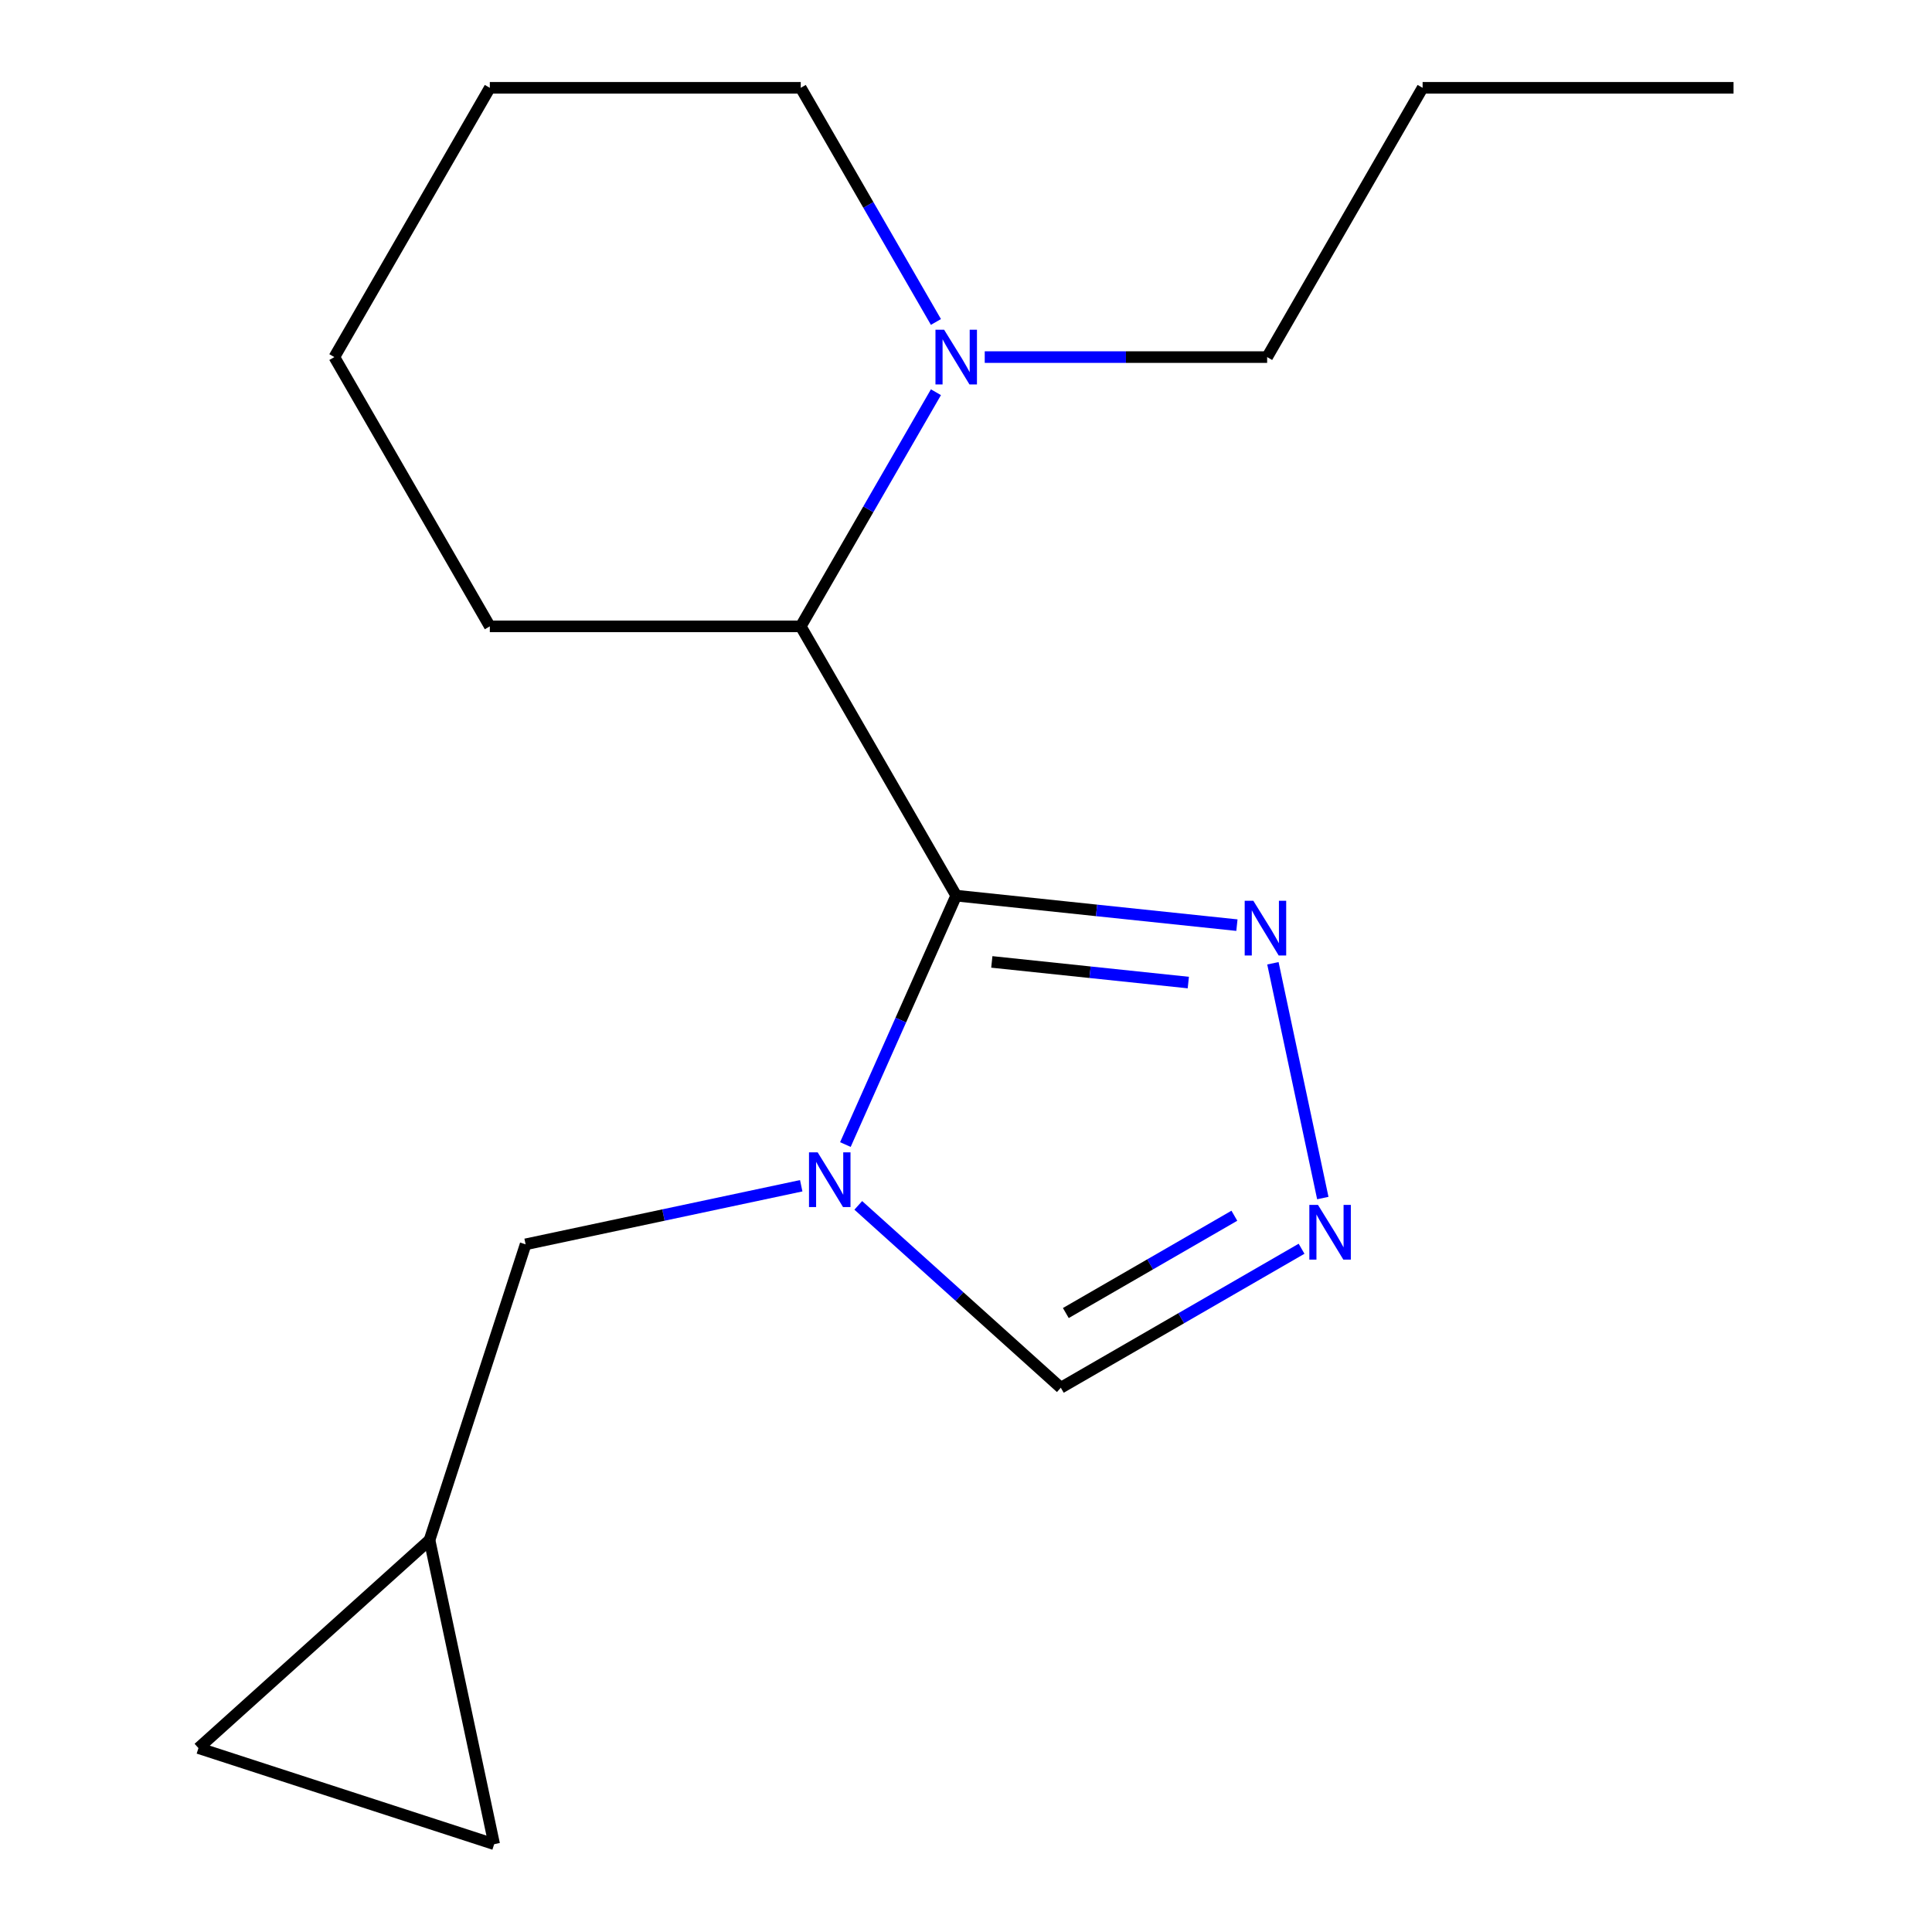 <?xml version='1.0' encoding='iso-8859-1'?>
<svg version='1.1' baseProfile='full'
              xmlns='http://www.w3.org/2000/svg'
                      xmlns:rdkit='http://www.rdkit.org/xml'
                      xmlns:xlink='http://www.w3.org/1999/xlink'
                  xml:space='preserve'
width='1000px' height='1000px' viewBox='0 0 1000 1000'>
<!-- END OF HEADER -->
<rect style='opacity:1.0;fill:#FFFFFF;stroke:none' width='1000' height='1000' x='0' y='0'> </rect>
<path class='bond-0' d='M 494.934,463.581 L 466.253,528.001' style='fill:none;fill-rule:evenodd;stroke:#000000;stroke-width:6px;stroke-linecap:butt;stroke-linejoin:miter;stroke-opacity:1' />
<path class='bond-0' d='M 466.253,528.001 L 437.571,592.421' style='fill:none;fill-rule:evenodd;stroke:#0000FF;stroke-width:6px;stroke-linecap:butt;stroke-linejoin:miter;stroke-opacity:1' />
<path class='bond-1' d='M 494.934,463.581 L 567.58,471.217' style='fill:none;fill-rule:evenodd;stroke:#000000;stroke-width:6px;stroke-linecap:butt;stroke-linejoin:miter;stroke-opacity:1' />
<path class='bond-1' d='M 567.58,471.217 L 640.226,478.852' style='fill:none;fill-rule:evenodd;stroke:#0000FF;stroke-width:6px;stroke-linecap:butt;stroke-linejoin:miter;stroke-opacity:1' />
<path class='bond-1' d='M 513.363,497.883 L 564.216,503.228' style='fill:none;fill-rule:evenodd;stroke:#000000;stroke-width:6px;stroke-linecap:butt;stroke-linejoin:miter;stroke-opacity:1' />
<path class='bond-1' d='M 564.216,503.228 L 615.068,508.572' style='fill:none;fill-rule:evenodd;stroke:#0000FF;stroke-width:6px;stroke-linecap:butt;stroke-linejoin:miter;stroke-opacity:1' />
<path class='bond-3' d='M 494.934,463.581 L 414.466,324.206' style='fill:none;fill-rule:evenodd;stroke:#000000;stroke-width:6px;stroke-linecap:butt;stroke-linejoin:miter;stroke-opacity:1' />
<path class='bond-5' d='M 444.239,623.897 L 496.657,671.095' style='fill:none;fill-rule:evenodd;stroke:#0000FF;stroke-width:6px;stroke-linecap:butt;stroke-linejoin:miter;stroke-opacity:1' />
<path class='bond-5' d='M 496.657,671.095 L 549.075,718.292' style='fill:none;fill-rule:evenodd;stroke:#000000;stroke-width:6px;stroke-linecap:butt;stroke-linejoin:miter;stroke-opacity:1' />
<path class='bond-6' d='M 414.712,613.742 L 343.383,628.904' style='fill:none;fill-rule:evenodd;stroke:#0000FF;stroke-width:6px;stroke-linecap:butt;stroke-linejoin:miter;stroke-opacity:1' />
<path class='bond-6' d='M 343.383,628.904 L 272.055,644.065' style='fill:none;fill-rule:evenodd;stroke:#000000;stroke-width:6px;stroke-linecap:butt;stroke-linejoin:miter;stroke-opacity:1' />
<path class='bond-2' d='M 658.855,498.587 L 684.684,620.105' style='fill:none;fill-rule:evenodd;stroke:#0000FF;stroke-width:6px;stroke-linecap:butt;stroke-linejoin:miter;stroke-opacity:1' />
<path class='bond-17' d='M 673.687,646.347 L 611.381,682.32' style='fill:none;fill-rule:evenodd;stroke:#0000FF;stroke-width:6px;stroke-linecap:butt;stroke-linejoin:miter;stroke-opacity:1' />
<path class='bond-17' d='M 611.381,682.32 L 549.075,718.292' style='fill:none;fill-rule:evenodd;stroke:#000000;stroke-width:6px;stroke-linecap:butt;stroke-linejoin:miter;stroke-opacity:1' />
<path class='bond-17' d='M 638.901,629.264 L 595.287,654.445' style='fill:none;fill-rule:evenodd;stroke:#0000FF;stroke-width:6px;stroke-linecap:butt;stroke-linejoin:miter;stroke-opacity:1' />
<path class='bond-17' d='M 595.287,654.445 L 551.673,679.625' style='fill:none;fill-rule:evenodd;stroke:#000000;stroke-width:6px;stroke-linecap:butt;stroke-linejoin:miter;stroke-opacity:1' />
<path class='bond-4' d='M 414.466,324.206 L 449.451,263.61' style='fill:none;fill-rule:evenodd;stroke:#000000;stroke-width:6px;stroke-linecap:butt;stroke-linejoin:miter;stroke-opacity:1' />
<path class='bond-4' d='M 449.451,263.61 L 484.436,203.014' style='fill:none;fill-rule:evenodd;stroke:#0000FF;stroke-width:6px;stroke-linecap:butt;stroke-linejoin:miter;stroke-opacity:1' />
<path class='bond-12' d='M 414.466,324.206 L 253.529,324.206' style='fill:none;fill-rule:evenodd;stroke:#000000;stroke-width:6px;stroke-linecap:butt;stroke-linejoin:miter;stroke-opacity:1' />
<path class='bond-10' d='M 509.698,184.83 L 582.784,184.83' style='fill:none;fill-rule:evenodd;stroke:#0000FF;stroke-width:6px;stroke-linecap:butt;stroke-linejoin:miter;stroke-opacity:1' />
<path class='bond-10' d='M 582.784,184.83 L 655.871,184.83' style='fill:none;fill-rule:evenodd;stroke:#000000;stroke-width:6px;stroke-linecap:butt;stroke-linejoin:miter;stroke-opacity:1' />
<path class='bond-11' d='M 484.436,166.647 L 449.451,106.051' style='fill:none;fill-rule:evenodd;stroke:#0000FF;stroke-width:6px;stroke-linecap:butt;stroke-linejoin:miter;stroke-opacity:1' />
<path class='bond-11' d='M 449.451,106.051 L 414.466,45.455' style='fill:none;fill-rule:evenodd;stroke:#000000;stroke-width:6px;stroke-linecap:butt;stroke-linejoin:miter;stroke-opacity:1' />
<path class='bond-7' d='M 272.055,644.065 L 222.323,797.125' style='fill:none;fill-rule:evenodd;stroke:#000000;stroke-width:6px;stroke-linecap:butt;stroke-linejoin:miter;stroke-opacity:1' />
<path class='bond-8' d='M 222.323,797.125 L 255.783,954.545' style='fill:none;fill-rule:evenodd;stroke:#000000;stroke-width:6px;stroke-linecap:butt;stroke-linejoin:miter;stroke-opacity:1' />
<path class='bond-9' d='M 222.323,797.125 L 102.723,904.813' style='fill:none;fill-rule:evenodd;stroke:#000000;stroke-width:6px;stroke-linecap:butt;stroke-linejoin:miter;stroke-opacity:1' />
<path class='bond-19' d='M 255.783,954.545 L 102.723,904.813' style='fill:none;fill-rule:evenodd;stroke:#000000;stroke-width:6px;stroke-linecap:butt;stroke-linejoin:miter;stroke-opacity:1' />
<path class='bond-13' d='M 655.871,184.83 L 736.34,45.455' style='fill:none;fill-rule:evenodd;stroke:#000000;stroke-width:6px;stroke-linecap:butt;stroke-linejoin:miter;stroke-opacity:1' />
<path class='bond-18' d='M 414.466,45.455 L 253.529,45.455' style='fill:none;fill-rule:evenodd;stroke:#000000;stroke-width:6px;stroke-linecap:butt;stroke-linejoin:miter;stroke-opacity:1' />
<path class='bond-15' d='M 253.529,324.206 L 173.06,184.83' style='fill:none;fill-rule:evenodd;stroke:#000000;stroke-width:6px;stroke-linecap:butt;stroke-linejoin:miter;stroke-opacity:1' />
<path class='bond-16' d='M 736.34,45.455 L 897.277,45.455' style='fill:none;fill-rule:evenodd;stroke:#000000;stroke-width:6px;stroke-linecap:butt;stroke-linejoin:miter;stroke-opacity:1' />
<path class='bond-14' d='M 253.529,45.455 L 173.06,184.83' style='fill:none;fill-rule:evenodd;stroke:#000000;stroke-width:6px;stroke-linecap:butt;stroke-linejoin:miter;stroke-opacity:1' />
<path  class='atom-1' d='M 423.215 596.444
L 432.495 611.444
Q 433.415 612.924, 434.895 615.604
Q 436.375 618.284, 436.455 618.444
L 436.455 596.444
L 440.215 596.444
L 440.215 624.764
L 436.335 624.764
L 426.375 608.364
Q 425.215 606.444, 423.975 604.244
Q 422.775 602.044, 422.415 601.364
L 422.415 624.764
L 418.735 624.764
L 418.735 596.444
L 423.215 596.444
' fill='#0000FF'/>
<path  class='atom-2' d='M 648.73 466.244
L 658.01 481.244
Q 658.93 482.724, 660.41 485.404
Q 661.89 488.084, 661.97 488.244
L 661.97 466.244
L 665.73 466.244
L 665.73 494.564
L 661.85 494.564
L 651.89 478.164
Q 650.73 476.244, 649.49 474.044
Q 648.29 471.844, 647.93 471.164
L 647.93 494.564
L 644.25 494.564
L 644.25 466.244
L 648.73 466.244
' fill='#0000FF'/>
<path  class='atom-3' d='M 682.19 623.664
L 691.47 638.664
Q 692.39 640.144, 693.87 642.824
Q 695.35 645.504, 695.43 645.664
L 695.43 623.664
L 699.19 623.664
L 699.19 651.984
L 695.31 651.984
L 685.35 635.584
Q 684.19 633.664, 682.95 631.464
Q 681.75 629.264, 681.39 628.584
L 681.39 651.984
L 677.71 651.984
L 677.71 623.664
L 682.19 623.664
' fill='#0000FF'/>
<path  class='atom-5' d='M 488.674 170.67
L 497.954 185.67
Q 498.874 187.15, 500.354 189.83
Q 501.834 192.51, 501.914 192.67
L 501.914 170.67
L 505.674 170.67
L 505.674 198.99
L 501.794 198.99
L 491.834 182.59
Q 490.674 180.67, 489.434 178.47
Q 488.234 176.27, 487.874 175.59
L 487.874 198.99
L 484.194 198.99
L 484.194 170.67
L 488.674 170.67
' fill='#0000FF'/>
</svg>
